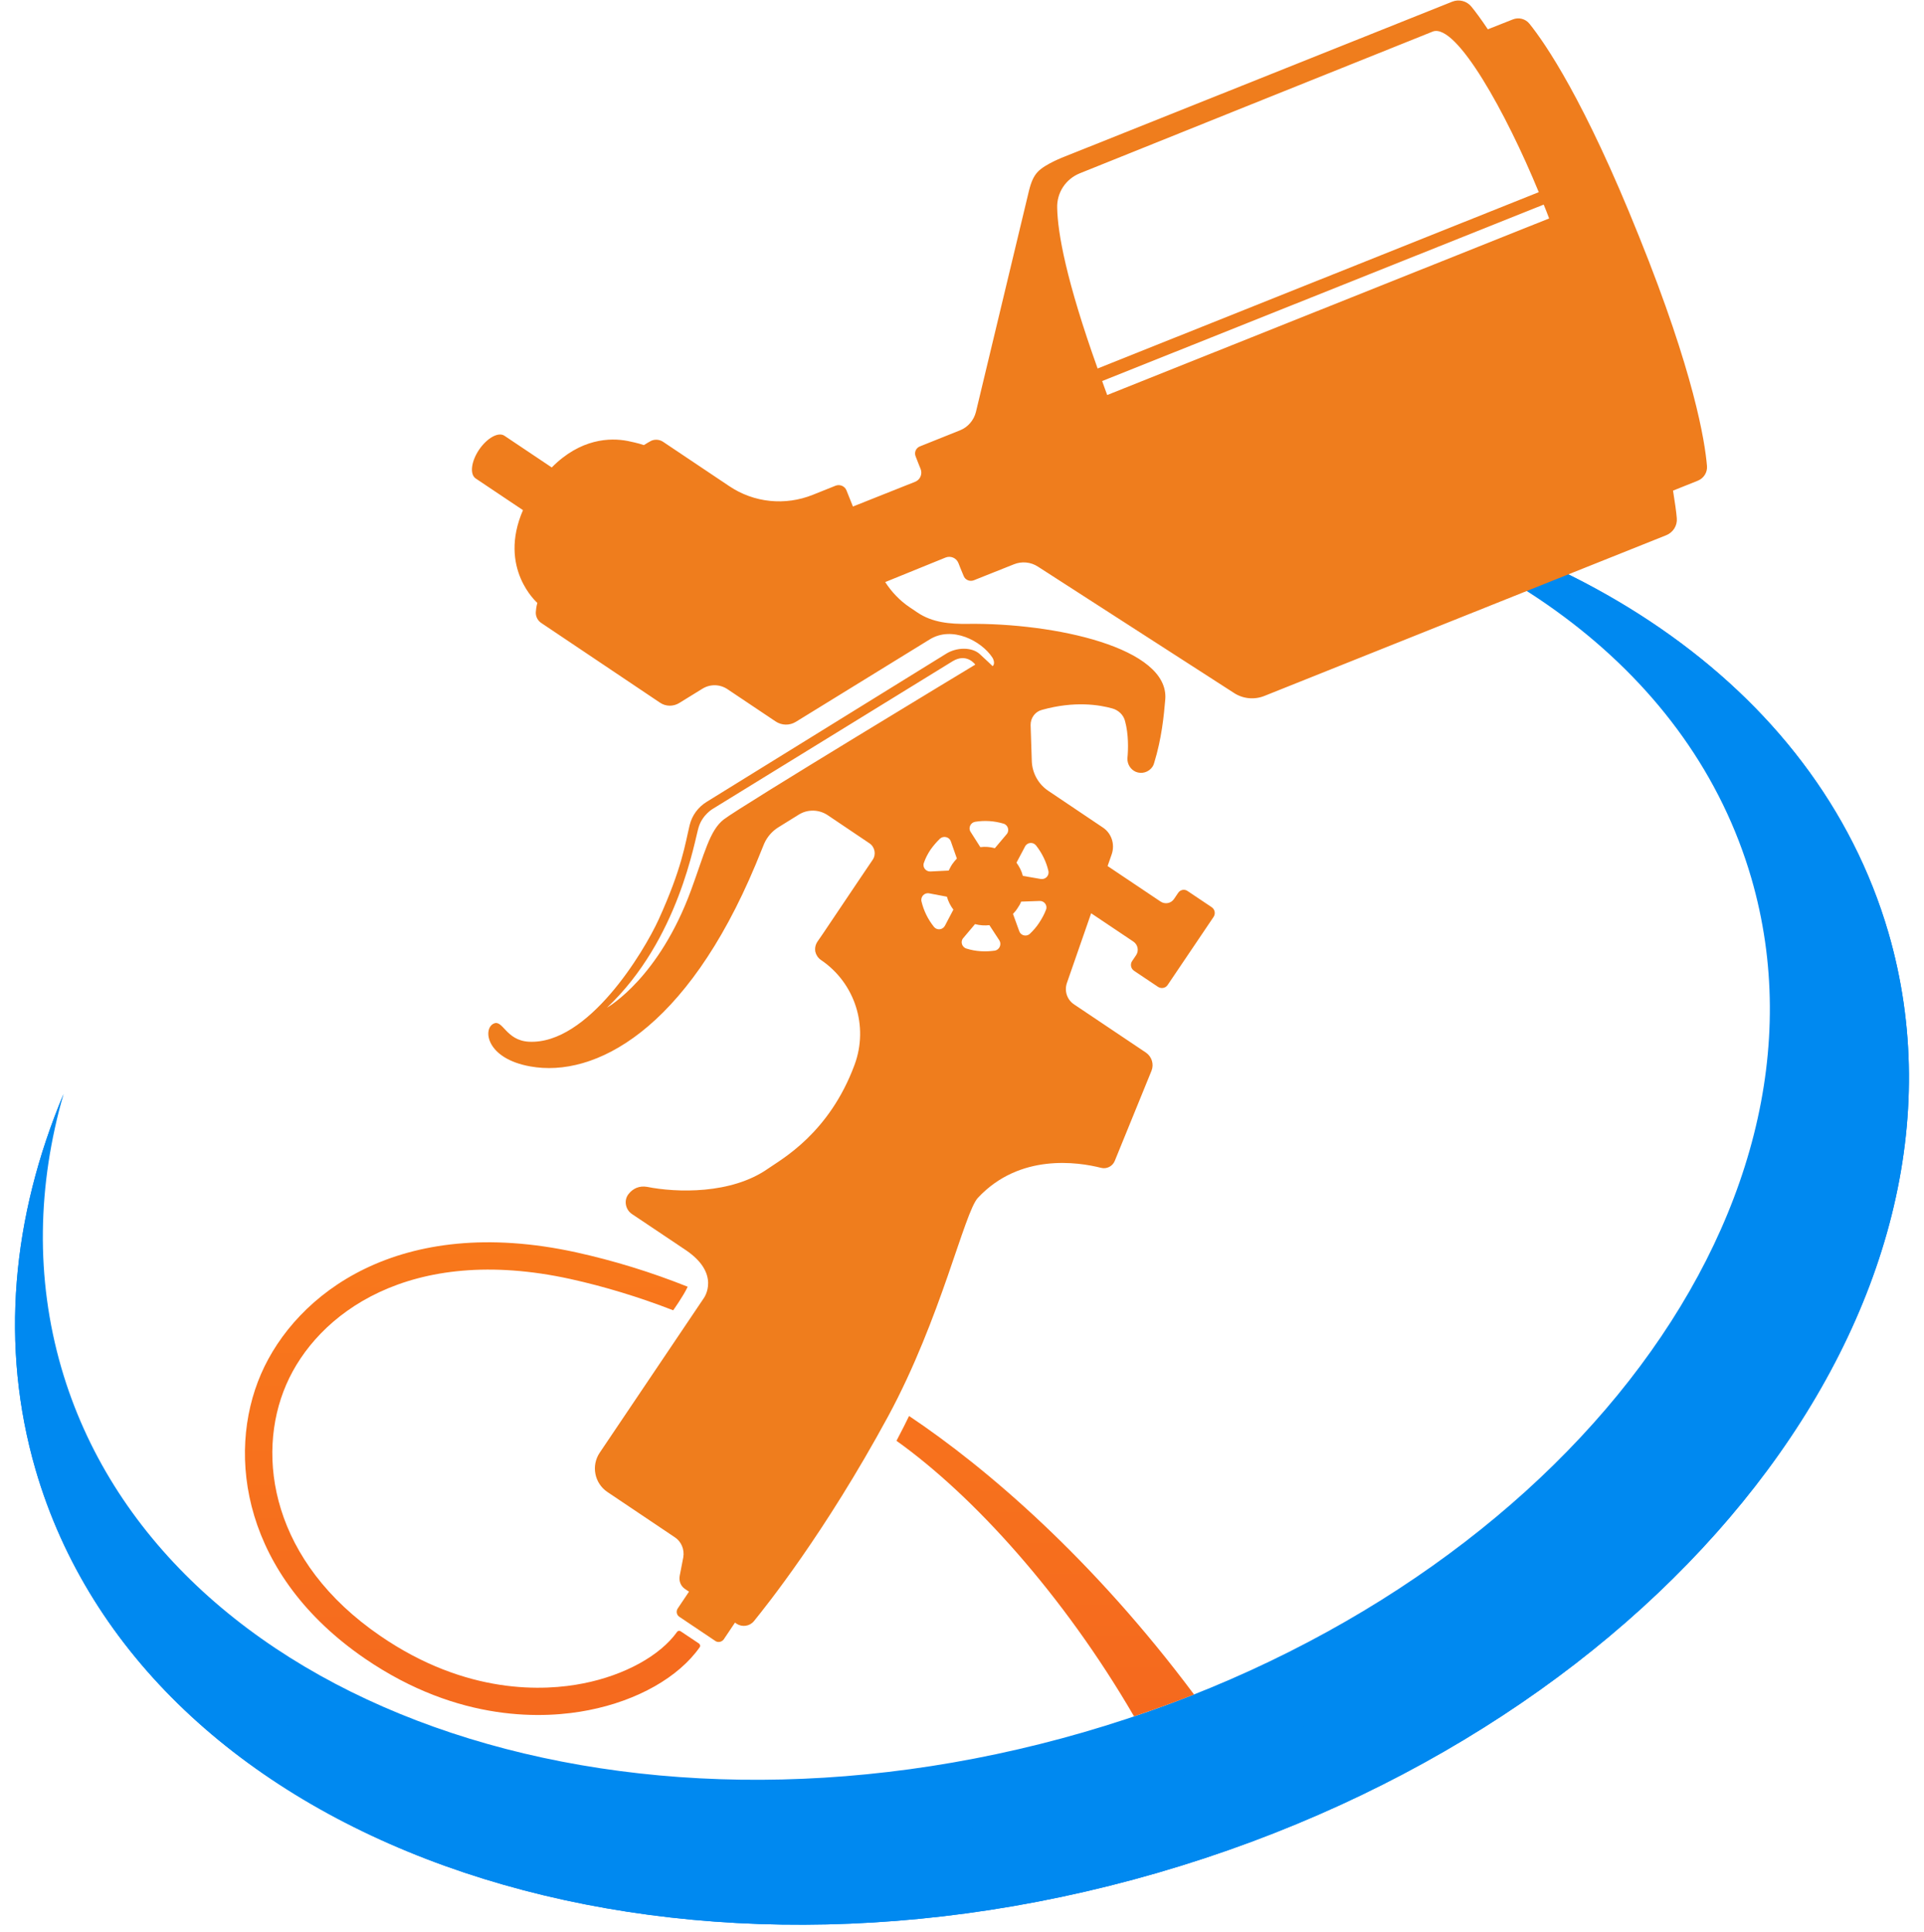 <?xml version="1.0" encoding="UTF-8"?> <svg xmlns="http://www.w3.org/2000/svg" width="256" height="257" viewBox="0 0 256 257" fill="none"><path d="M153.995 249.161C85.916 268.884 19.096 244.859 4.732 195.517C-0.044 179.064 1.594 161.888 8.457 145.538C4.974 157.62 4.698 170.028 8.164 181.972C21.183 226.736 82.088 248.439 144.166 230.454C206.261 212.452 246.042 161.578 233.023 116.814C225.108 89.622 199.484 70.931 166.686 64.495C208.226 69.159 241.593 90.895 251.267 124.077C265.614 173.436 222.056 229.421 153.995 249.161Z" fill="#0089F0"></path><path d="M153.995 249.16C85.916 268.883 19.096 244.858 4.732 195.516C-0.044 179.063 1.594 161.887 8.457 145.537C-9.494 199.939 30.443 235.478 74.208 242.965C150.649 256.062 203.536 214.069 217.538 199.836C239.351 177.703 249.042 150.081 242.352 120.513C232.023 74.923 170.6 65.044 166.876 64.511C208.33 69.227 241.61 90.946 251.267 124.076C265.614 173.435 222.056 229.437 153.995 249.16Z" fill="#0089F0"></path><path d="M93.003 218.647C93.158 218.768 93.21 218.974 93.107 219.129C90.313 223.122 84.83 226.237 78.329 227.511C72.604 228.647 61.12 229.249 48.549 220.644C32.443 209.612 30.012 193.675 34.736 182.781C39.375 172.111 53.118 161.458 76.656 166.604C81.64 167.705 86.589 169.219 91.503 171.181C90.917 172.438 89.572 174.314 89.572 174.314C85.037 172.558 80.467 171.164 75.88 170.149C54.515 165.468 42.151 174.796 38.082 184.21C33.943 193.761 36.202 207.788 50.601 217.632C62.085 225.514 72.466 224.981 77.622 223.948C83.123 222.864 87.847 220.248 90.089 217.099C90.192 216.944 90.399 216.909 90.555 217.013L93.003 218.647Z" fill="url(#paint0_linear_65_158)"></path><path d="M158.875 225.429C156.254 226.461 153.598 227.425 150.891 228.337C141.493 212.177 129.509 198.977 119.283 191.679C120.076 190.182 120.628 189.046 120.956 188.375C131.302 195.294 145.425 207.41 158.875 225.429Z" fill="url(#paint1_linear_65_158)"></path><path d="M218.09 31.469C210.813 13.294 205.571 5.722 203.501 3.158C202.984 2.504 202.07 2.263 201.277 2.59L197.966 3.898C197.069 2.555 196.328 1.557 195.793 0.903C195.173 0.129 194.121 -0.147 193.207 0.232L141.613 20.85C141.613 20.85 139.079 21.814 138.113 22.829C137.561 23.397 137.216 24.137 136.906 25.393L129.853 54.806C129.577 55.907 128.784 56.837 127.732 57.25L122.404 59.384C121.869 59.59 121.611 60.193 121.835 60.726L122.266 61.828L122.49 62.378C122.766 63.05 122.438 63.841 121.749 64.099L113.489 67.386L112.627 65.235C112.402 64.667 111.747 64.392 111.178 64.616L108.126 65.838C104.453 67.3 100.315 66.887 97.021 64.667L88.261 58.798C87.796 58.471 87.157 58.403 86.64 58.644C86.382 58.781 86.054 58.971 85.674 59.212C84.864 58.936 83.743 58.712 83.502 58.661C81.191 58.213 77.242 58.317 73.414 62.189L67.12 57.972C66.31 57.422 64.809 58.265 63.74 59.831C62.689 61.397 62.482 63.101 63.292 63.652L69.586 67.868C66.224 75.613 71.483 80.191 71.483 80.191H71.5C71.362 80.707 71.311 81.12 71.293 81.43C71.259 82.015 71.552 82.566 72.017 82.876L87.813 93.477C88.589 94.011 89.606 94.011 90.399 93.512L93.469 91.619C94.503 90.982 95.797 91.016 96.797 91.687L103.194 95.973C104.005 96.523 105.074 96.541 105.901 96.024L123.68 85.079C126.68 83.203 130.577 85.268 132.026 87.454C132.233 87.763 132.405 88.349 132.078 88.624C132.078 88.624 130.871 87.471 130.353 87.006C129.301 86.06 127.284 86.094 125.887 86.972L94.02 106.678C92.882 107.383 92.072 108.485 91.762 109.775C91.158 112.271 90.761 115.455 87.64 122.322C85.674 126.624 78.243 138.999 70.362 138.586C67.293 138.413 66.913 135.591 65.689 136.176C64.223 136.847 64.637 140.823 70.569 141.873C79.087 143.404 91.296 137.123 100.539 115.025L101.677 112.237C102.073 111.342 102.729 110.584 103.556 110.068L106.298 108.364C107.471 107.641 108.954 107.676 110.109 108.433L115.679 112.185C116.403 112.667 116.61 113.665 116.11 114.388L114.11 117.348L109.471 124.249L108.747 125.299C108.488 125.712 108.402 126.16 108.488 126.624C108.592 127.055 108.85 127.45 109.23 127.709C113.765 130.772 115.593 136.52 113.713 141.632C110.333 150.788 103.987 154.212 102.194 155.469C97.297 158.911 89.986 158.67 86.106 157.895C85.606 157.809 85.14 157.844 84.674 158.033C84.278 158.205 83.916 158.481 83.64 158.842C82.967 159.668 83.209 160.924 84.088 161.51L91.227 166.294C95.969 169.478 93.658 172.679 93.658 172.679L79.794 193.263C78.639 194.984 79.087 197.324 80.829 198.495L89.796 204.518C90.658 205.086 91.089 206.136 90.917 207.169L90.434 209.664C90.313 210.352 90.589 211.024 91.158 211.402L91.675 211.747C91.675 211.747 90.744 213.141 90.175 213.984C89.934 214.345 90.02 214.844 90.382 215.085L95.176 218.304C95.538 218.562 96.038 218.441 96.297 218.097L97.797 215.86L98.004 216.015C98.763 216.497 99.746 216.359 100.315 215.67C101.884 213.726 109.712 204.019 118.196 188.375C125.232 175.347 128.301 161.303 130.112 159.358C135.682 153.386 143.458 154.591 146.511 155.366C147.252 155.555 148.028 155.159 148.321 154.453L153.218 142.441C153.563 141.58 153.253 140.582 152.494 140.048L142.924 133.629C141.976 133.009 141.596 131.839 141.958 130.772L145.183 121.496L150.804 125.265C151.408 125.678 151.563 126.487 151.166 127.072L150.632 127.863C150.356 128.277 150.459 128.844 150.873 129.137L154.081 131.288C154.512 131.564 155.081 131.46 155.357 131.047L161.478 121.978C161.754 121.547 161.651 120.979 161.22 120.687L158.012 118.535C157.598 118.243 157.029 118.363 156.753 118.794L156.219 119.585C155.822 120.188 155.012 120.343 154.408 119.93L147.373 115.214L147.925 113.631C148.373 112.305 147.89 110.842 146.735 110.085L139.492 105.215C138.147 104.32 137.337 102.822 137.285 101.239L137.13 96.472C137.113 95.525 137.716 94.682 138.63 94.441C142.993 93.219 146.304 93.77 148.011 94.252C148.821 94.475 149.511 95.129 149.701 95.956C150.166 97.677 150.132 99.639 150.011 100.878C149.977 101.635 150.408 102.358 151.097 102.668C151.925 103.029 152.856 102.719 153.339 102.014C153.443 101.859 153.512 101.704 153.563 101.515C154.581 98.21 154.857 95.216 155.046 93.047C155.598 86.146 140.268 82.859 128.784 82.996C126.422 83.031 124.059 82.824 122.093 81.499L121.042 80.793C119.714 79.898 118.627 78.745 117.782 77.437L125.784 74.184C126.473 73.892 127.249 74.219 127.525 74.907L127.767 75.527L128.215 76.611C128.422 77.162 129.043 77.403 129.577 77.196L134.888 75.079C135.94 74.649 137.147 74.752 138.113 75.389L164.186 92.186C165.393 92.978 166.91 93.116 168.238 92.582L221.694 71.207C222.607 70.846 223.194 69.934 223.108 68.953C223.039 68.092 222.866 66.87 222.607 65.27L225.918 63.944C226.711 63.617 227.194 62.826 227.125 62C226.849 58.712 225.418 49.625 218.09 31.469ZM96.297 109.018C94.417 110.481 93.762 113.493 91.934 118.467C87.692 129.98 81.122 133.835 80.76 134.059C90.365 124.972 92.434 111.651 92.969 110.016C93.486 108.364 94.865 107.59 94.865 107.59L126.749 87.97C128.646 86.817 129.767 88.418 129.767 88.418C129.767 88.418 98.556 107.263 96.297 109.018ZM125.732 123.148C125.439 123.716 124.663 123.802 124.266 123.303C123.456 122.287 122.904 121.151 122.611 119.93C122.456 119.293 123.007 118.725 123.628 118.845L125.991 119.293C126.163 119.895 126.456 120.497 126.853 121.014L125.732 123.148ZM126.698 114.973C126.508 115.248 126.387 115.524 126.232 115.816L123.801 115.937C123.18 115.971 122.697 115.352 122.938 114.766C123.145 114.164 123.438 113.596 123.818 113.028C124.197 112.495 124.628 111.996 125.077 111.565C125.542 111.152 126.301 111.342 126.508 111.91L127.318 114.216C127.094 114.457 126.887 114.698 126.698 114.973ZM132.371 126.469C131.112 126.642 129.836 126.59 128.594 126.194C127.991 126.022 127.749 125.265 128.163 124.8L129.732 122.941C130.37 123.113 131.043 123.148 131.646 123.079L132.974 125.11C133.302 125.643 132.974 126.366 132.371 126.469ZM136.389 112.615C136.682 112.047 137.458 111.978 137.854 112.477C138.647 113.493 139.216 114.646 139.492 115.851C139.648 116.487 139.096 117.038 138.475 116.935L136.095 116.522C135.94 115.885 135.63 115.3 135.25 114.766L136.389 112.615ZM135.388 120.824C135.595 120.532 135.75 120.257 135.871 119.947L138.32 119.861C138.941 119.826 139.406 120.446 139.182 121.014C138.958 121.616 138.647 122.184 138.285 122.735C137.923 123.303 137.492 123.785 137.027 124.232C136.561 124.662 135.802 124.456 135.613 123.871L134.785 121.582C135.026 121.324 135.216 121.1 135.388 120.824ZM133.94 110.98L132.371 112.839C131.733 112.667 131.077 112.615 130.439 112.701L129.146 110.67C128.801 110.154 129.129 109.431 129.75 109.328C131.008 109.121 132.284 109.208 133.509 109.569C134.13 109.741 134.354 110.515 133.94 110.98ZM140.665 27.665C140.596 25.634 141.803 23.81 143.683 23.053C151.77 19.8 178.825 8.923 190.655 4.19C193.793 3.072 200.432 15.067 204.743 25.565L146.045 49.023C141.855 37.303 140.734 31.004 140.665 27.665ZM147.321 52.551C147.097 51.914 146.855 51.312 146.649 50.693L205.398 27.218C205.657 27.837 205.898 28.457 206.122 29.059L147.321 52.551Z" fill="#EF7D1D"></path><defs><linearGradient id="paint0_linear_65_158" x1="62.878" y1="322.495" x2="62.878" y2="37.526" gradientUnits="userSpaceOnUse"><stop stop-color="#F05423"></stop><stop offset="1" stop-color="#FF9515"></stop></linearGradient><linearGradient id="paint1_linear_65_158" x1="139.079" y1="314.578" x2="139.079" y2="46.424" gradientUnits="userSpaceOnUse"><stop stop-color="#F05423"></stop><stop offset="1" stop-color="#FF9515"></stop></linearGradient></defs></svg> 